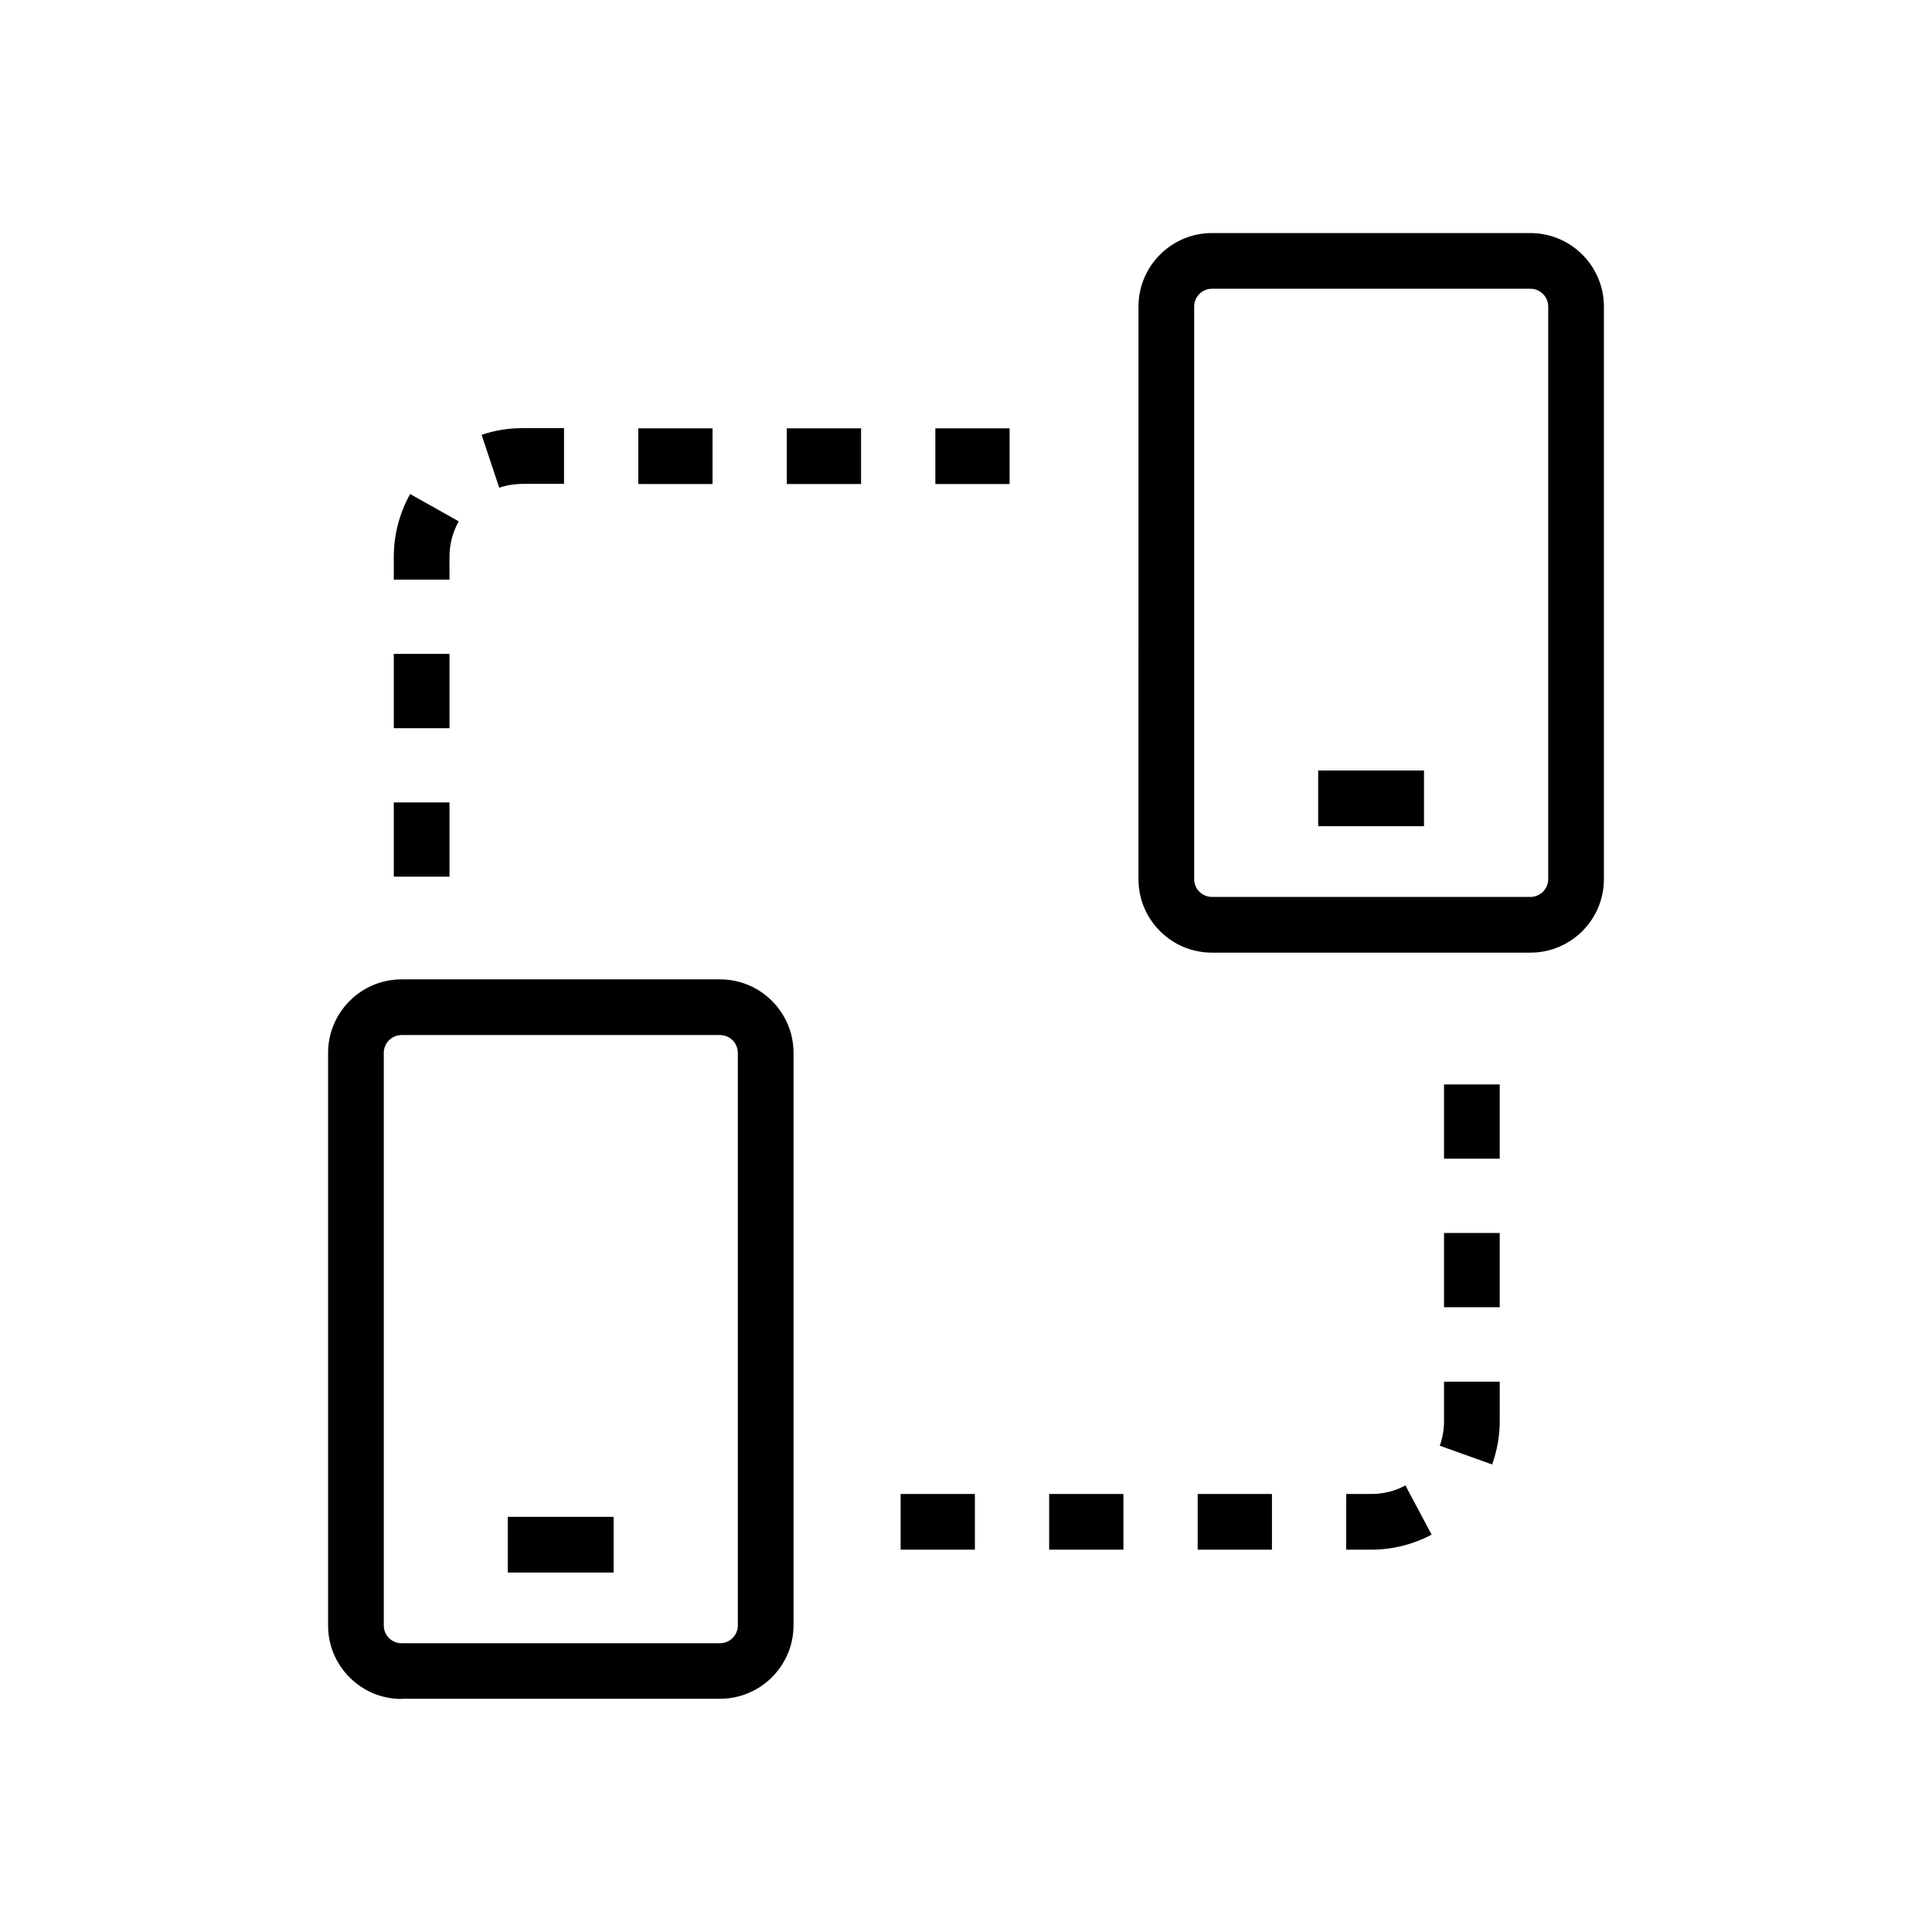 <?xml version="1.0" encoding="UTF-8"?>
<!-- Uploaded to: ICON Repo, www.iconrepo.com, Generator: ICON Repo Mixer Tools -->
<svg fill="#000000" width="800px" height="800px" version="1.1" viewBox="144 144 512 512" xmlns="http://www.w3.org/2000/svg">
 <g>
  <path d="m507.4 554.68h-6.641v-14.762h6.641c3.199 0 6.25-0.738 9.055-2.262l6.938 13.039c-4.871 2.606-10.434 3.984-15.992 3.984zm-26.32 0h-19.68v-14.762h19.68zm-39.363 0h-19.68v-14.762h19.68zm-39.359 0h-19.68v-14.762h19.68zm137.07-22.582-13.875-4.969c0.738-2.066 1.133-4.281 1.133-6.496v-10.48h14.762v10.48c-0.004 3.887-0.691 7.773-2.019 11.465zm2.016-41.672h-14.762v-19.68h14.762zm0-39.363h-14.762v-19.68h14.762z"/>
  <path d="m263.12 376.33h-14.762v-19.68h14.762zm0-39.359h-14.762v-19.68h14.762zm0-39.359h-14.762v-6.051c0-5.856 1.523-11.609 4.328-16.629l12.891 7.231c-1.625 2.856-2.461 6.102-2.461 9.445zm13.184-24.355-4.676-14.023c3.492-1.18 7.086-1.77 10.773-1.77h11.07v14.762h-11.066c-2.117 0.047-4.133 0.344-6.102 1.031zm135.25-0.984h-19.68v-14.762h19.68zm-39.363 0h-19.68v-14.762h19.68zm-39.359 0h-19.68v-14.762h19.68z"/>
  <path d="m250.43 594.24c-5.215 0-10.086-2.016-13.777-5.707s-5.707-8.562-5.707-13.777v-151.73c0-10.773 8.758-19.484 19.484-19.484h84.379c10.773 0 19.484 8.758 19.484 19.484v151.68c0 10.773-8.758 19.484-19.484 19.484h-84.379v0.051zm0-175.94c-2.609 0-4.723 2.117-4.723 4.723v151.73c0 1.277 0.492 2.461 1.379 3.344 0.887 0.887 2.066 1.379 3.344 1.379h84.379c2.609 0 4.723-2.117 4.723-4.723v-151.73c0-2.609-2.117-4.723-4.723-4.723z"/>
  <path d="m278.57 545.98h28.043v14.762h-28.043z"/>
  <path d="m465.19 396.46c-5.215 0-10.086-2.016-13.777-5.707s-5.707-8.562-5.707-13.777l0.004-151.73c0-10.773 8.758-19.484 19.484-19.484l84.375 0.004c10.773 0 19.484 8.758 19.484 19.484v151.73c0 10.773-8.758 19.484-19.484 19.484zm0-175.94c-2.609 0-4.723 2.117-4.723 4.723v151.73c0 1.277 0.492 2.461 1.379 3.344 0.887 0.887 2.117 1.379 3.344 1.379h84.379c2.609 0 4.723-2.117 4.723-4.723v-151.73c0-2.609-2.117-4.723-4.723-4.723z"/>
  <path d="m493.33 348.19h28.043v14.762h-28.043z"/>
 </g>
</svg>
